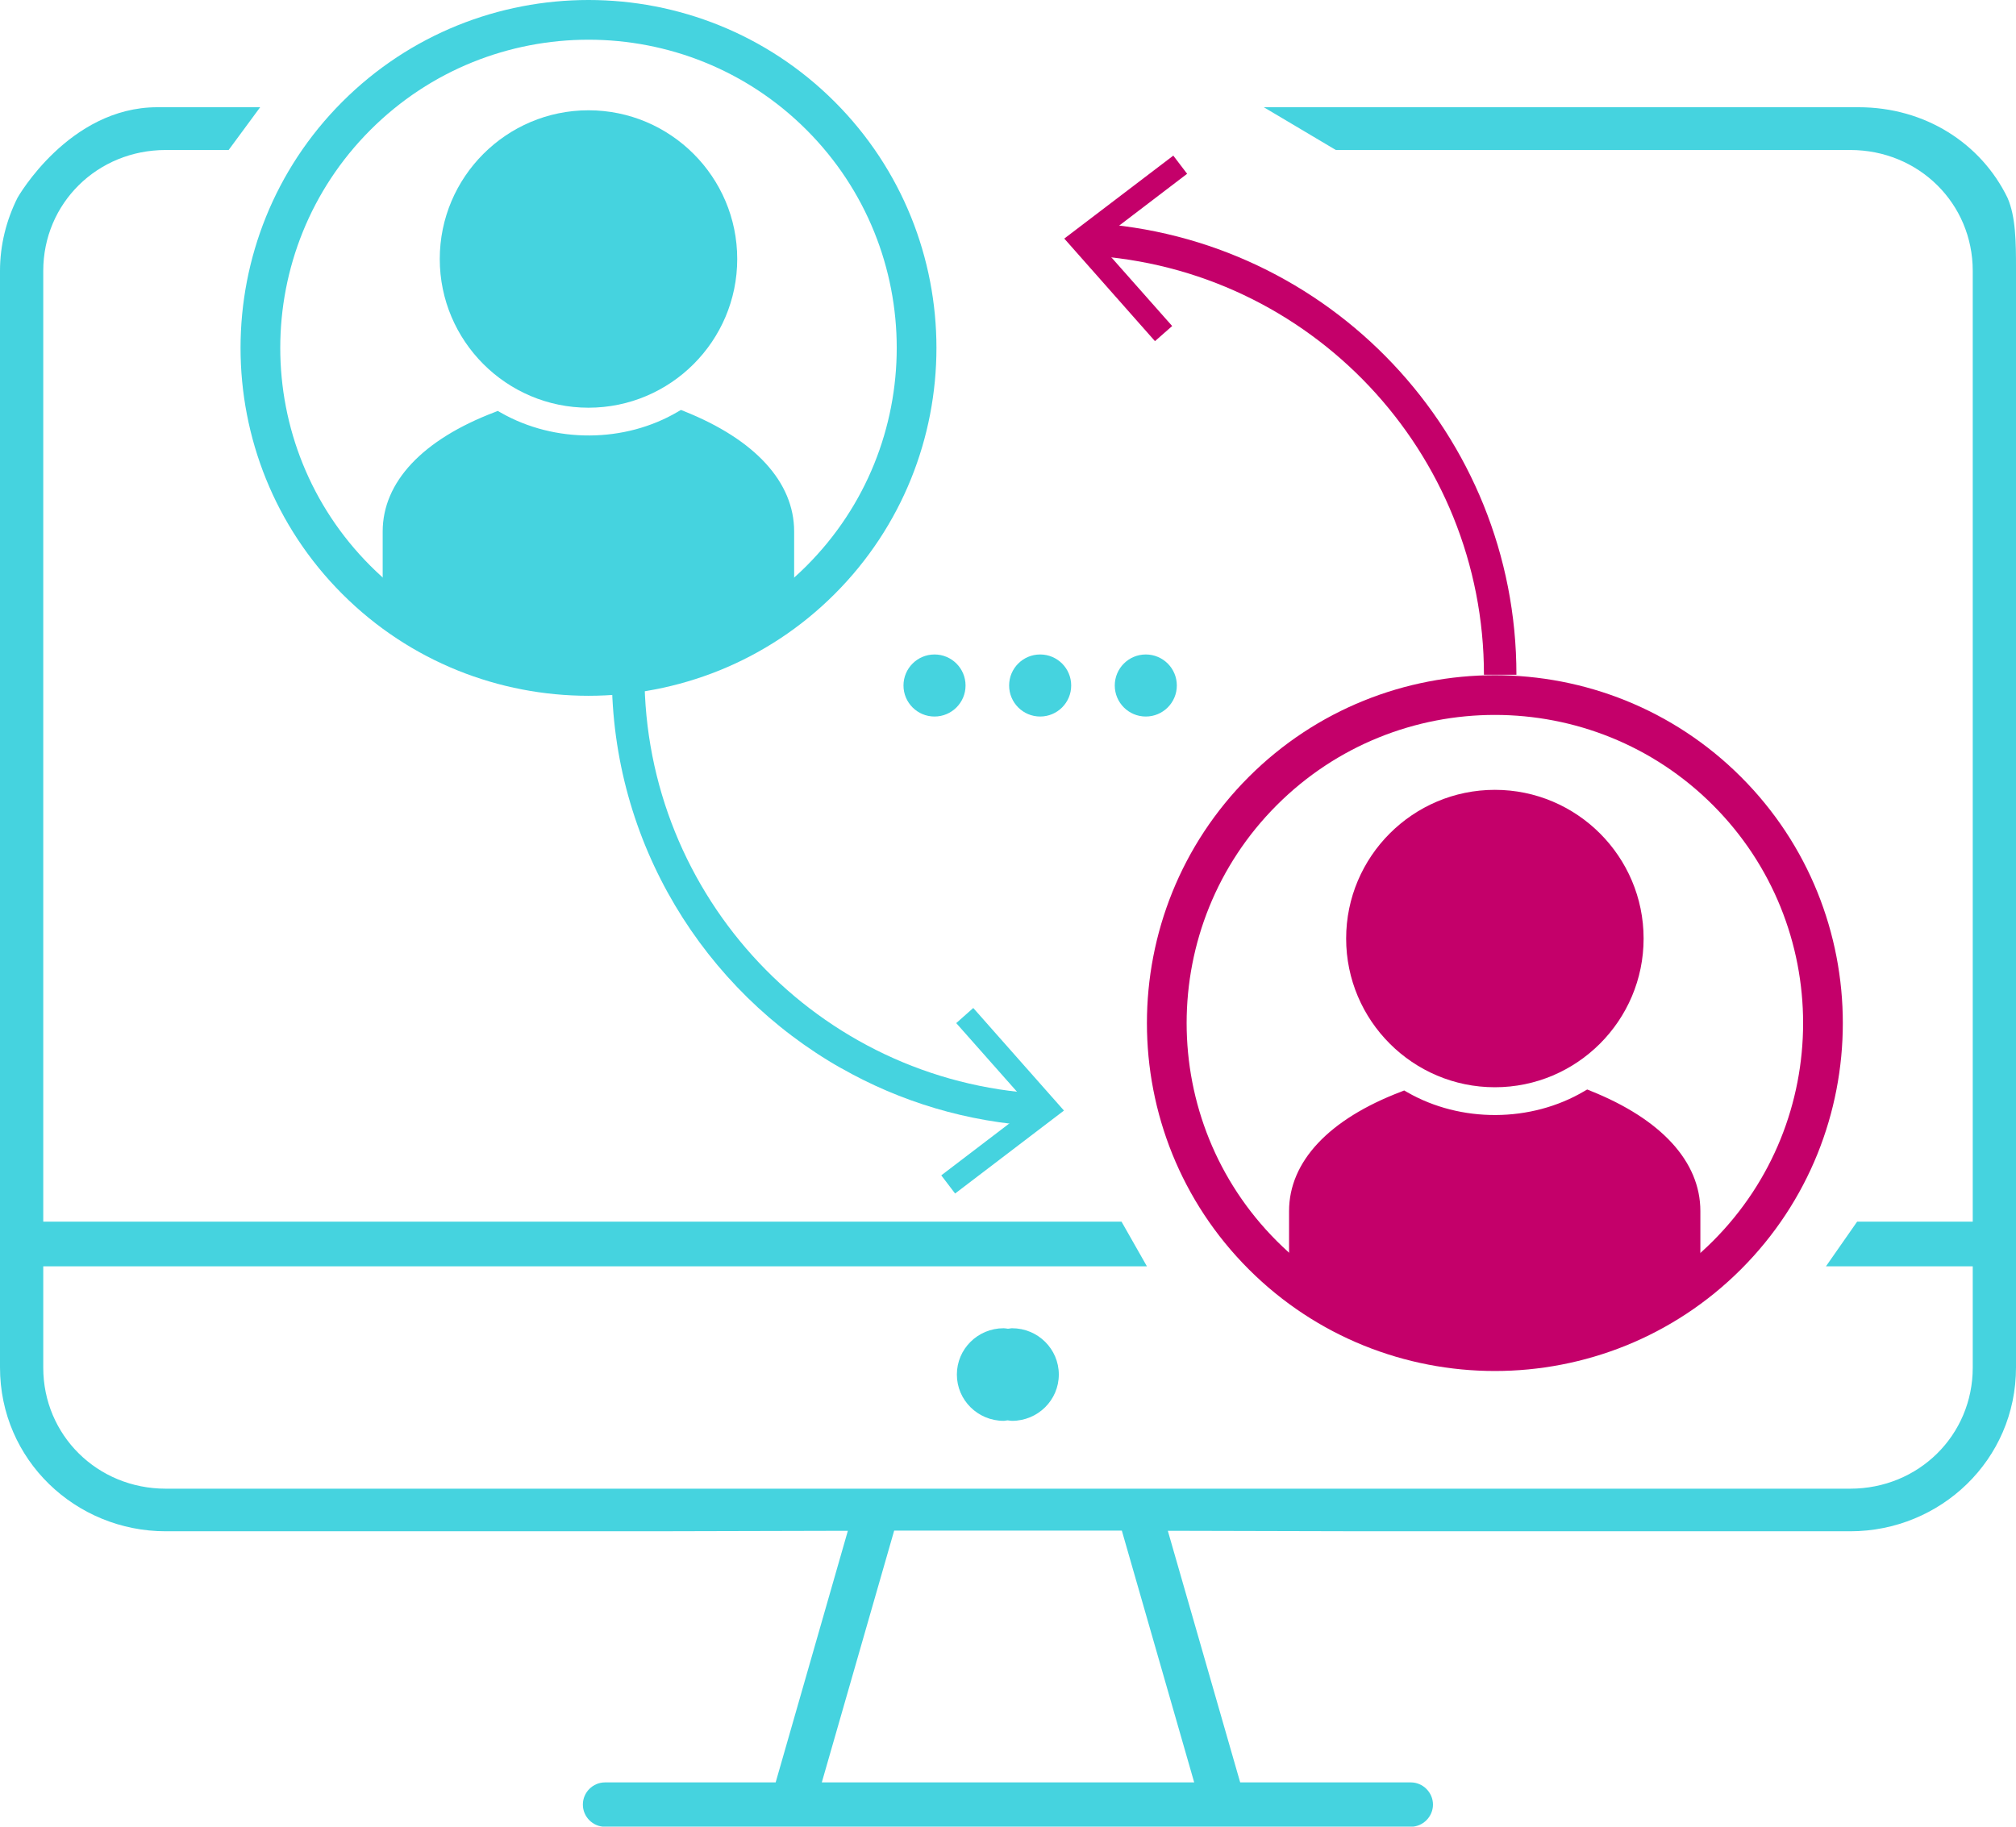 <?xml version="1.0" encoding="UTF-8"?><svg id="Calque_2" xmlns="http://www.w3.org/2000/svg" viewBox="0 0 125.38 113.62"><defs><style>.cls-1{fill:#c4006a;}.cls-2{fill:#45d3df;}</style></defs><g id="Objects"><path class="cls-2" d="m62.42,82.62c.09,0,.17.02.26.03.09,0,.17-.03.26-.03,1.61,0,2.91,1.29,2.91,2.88s-1.3,2.88-2.91,2.88c-.09,0-.17-.02-.26-.03-.09,0-.17.03-.26.03-1.61,0-2.91-1.29-2.91-2.88s1.3-2.88,2.91-2.88Z"/><path class="cls-2" d="m0,16.85v68.21c0,5.76,4.71,10.19,10.31,10.19h30.24s12.18-.03,12.18-.03l-4.49,15.65h-10.61c-.76,0-1.38.62-1.38,1.38,0,.76.62,1.38,1.38,1.38h50.11c.75,0,1.38-.62,1.38-1.38,0-.76-.63-1.38-1.38-1.38h-10.61s-4.5-15.65-4.5-15.65l12.2.03h30.24c5.6,0,10.31-4.43,10.31-10.19V16.66c0-1.57-.01-3.18-.53-4.36-1.64-3.37-5.11-5.63-9.26-5.63h-36.99s4.48,2.66,4.48,2.66h31.99c4.26,0,7.62,3.32,7.62,7.52v59.14h-7.19s-1.94,2.78-1.94,2.78h9.13v6.3c0,4.2-3.36,7.53-7.62,7.53H10.31c-4.26,0-7.62-3.33-7.62-7.53v-6.3h68.64s-1.58-2.78-1.58-2.78H2.69V16.85c0-4.2,3.36-7.52,7.62-7.52h3.91s1.96-2.66,1.96-2.66h-6.4c-5.5,0-8.69,5.63-8.69,5.63C.4,13.68,0,15.23,0,16.85Zm55.61,78.36h7.08s7.08,0,7.08,0l4.5,15.66h-23.16s4.5-15.66,4.5-15.66Z"/><path class="cls-2" d="m36.6,25.36c5.1,0,9.25-4.15,9.25-9.25s-4.15-9.25-9.25-9.25-9.25,4.15-9.25,9.25,4.15,9.25,9.25,9.25Zm5.96.22l-.21-.08-.19.11c-3.31,1.95-7.66,1.97-11.01.06l-.19-.11-.2.08c-4.49,1.71-6.96,4.35-6.96,7.42v4.3l.19.14c3.7,2.6,8.06,3.98,12.61,3.98s8.9-1.38,12.6-3.98l.19-.14v-4.3c0-3.07-2.43-5.72-6.84-7.48Z"/><path class="cls-2" d="m51.91,6.33c-8.44-8.44-22.18-8.44-30.62,0s-8.44,22.18,0,30.62c8.44,8.44,22.18,8.44,30.62,0s8.44-22.18,0-30.62Zm-1.75,28.87c-7.48,7.48-19.64,7.48-27.12,0-7.48-7.48-7.48-19.64,0-27.12,7.48-7.48,19.64-7.48,27.12,0,7.48,7.48,7.48,19.64,0,27.12Z"/><path class="cls-1" d="m92.97,67.63c5.1,0,9.25-4.15,9.25-9.25s-4.15-9.25-9.25-9.25-9.25,4.15-9.25,9.25,4.15,9.25,9.25,9.25Zm5.95.22l-.21-.08-.19.11c-3.31,1.95-7.67,1.97-11,.06l-.19-.11-.2.08c-4.49,1.71-6.96,4.35-6.96,7.42v4.3l.19.14c3.7,2.6,8.06,3.98,12.6,3.98s8.9-1.38,12.6-3.98l.19-.14v-4.3c0-3.07-2.43-5.72-6.84-7.48Z"/><path class="cls-1" d="m108.28,48.33c-8.44-8.44-22.18-8.44-30.62,0-8.44,8.44-8.44,22.18,0,30.62,8.44,8.44,22.18,8.44,30.62,0,8.44-8.44,8.44-22.18,0-30.62Zm-1.75,28.87c-7.48,7.48-19.64,7.48-27.12,0s-7.48-19.64,0-27.12,19.64-7.48,27.12,0c7.48,7.48,7.48,19.64,0,27.12Z"/><path class="cls-2" d="m52.32,66.45c-8.55-4.85-14.28-14.04-14.27-24.5h2.03c0,13.84,10.8,25.3,24.61,26.08l-.11,2.02c-4.45-.25-8.61-1.53-12.25-3.6Z"/><polygon class="cls-2" points="60.53 62.7 59.47 63.64 64.1 68.87 58.54 73.11 59.4 74.24 66.17 69.08 60.53 62.7"/><path class="cls-1" d="m92.29,41.97c0-13.84-10.8-25.3-24.61-26.08l.11-2.02c14.88.84,26.53,13.18,26.52,28.1h-2.02Z"/><polygon class="cls-1" points="71.83 21.22 72.9 20.28 68.27 15.05 73.83 10.81 72.97 9.68 66.19 14.84 71.83 21.22"/><circle class="cls-2" cx="58.12" cy="42.64" r="1.93"/><circle class="cls-2" cx="64.69" cy="42.64" r="1.93"/><circle class="cls-2" cx="71.26" cy="42.64" r="1.93"/></g></svg>